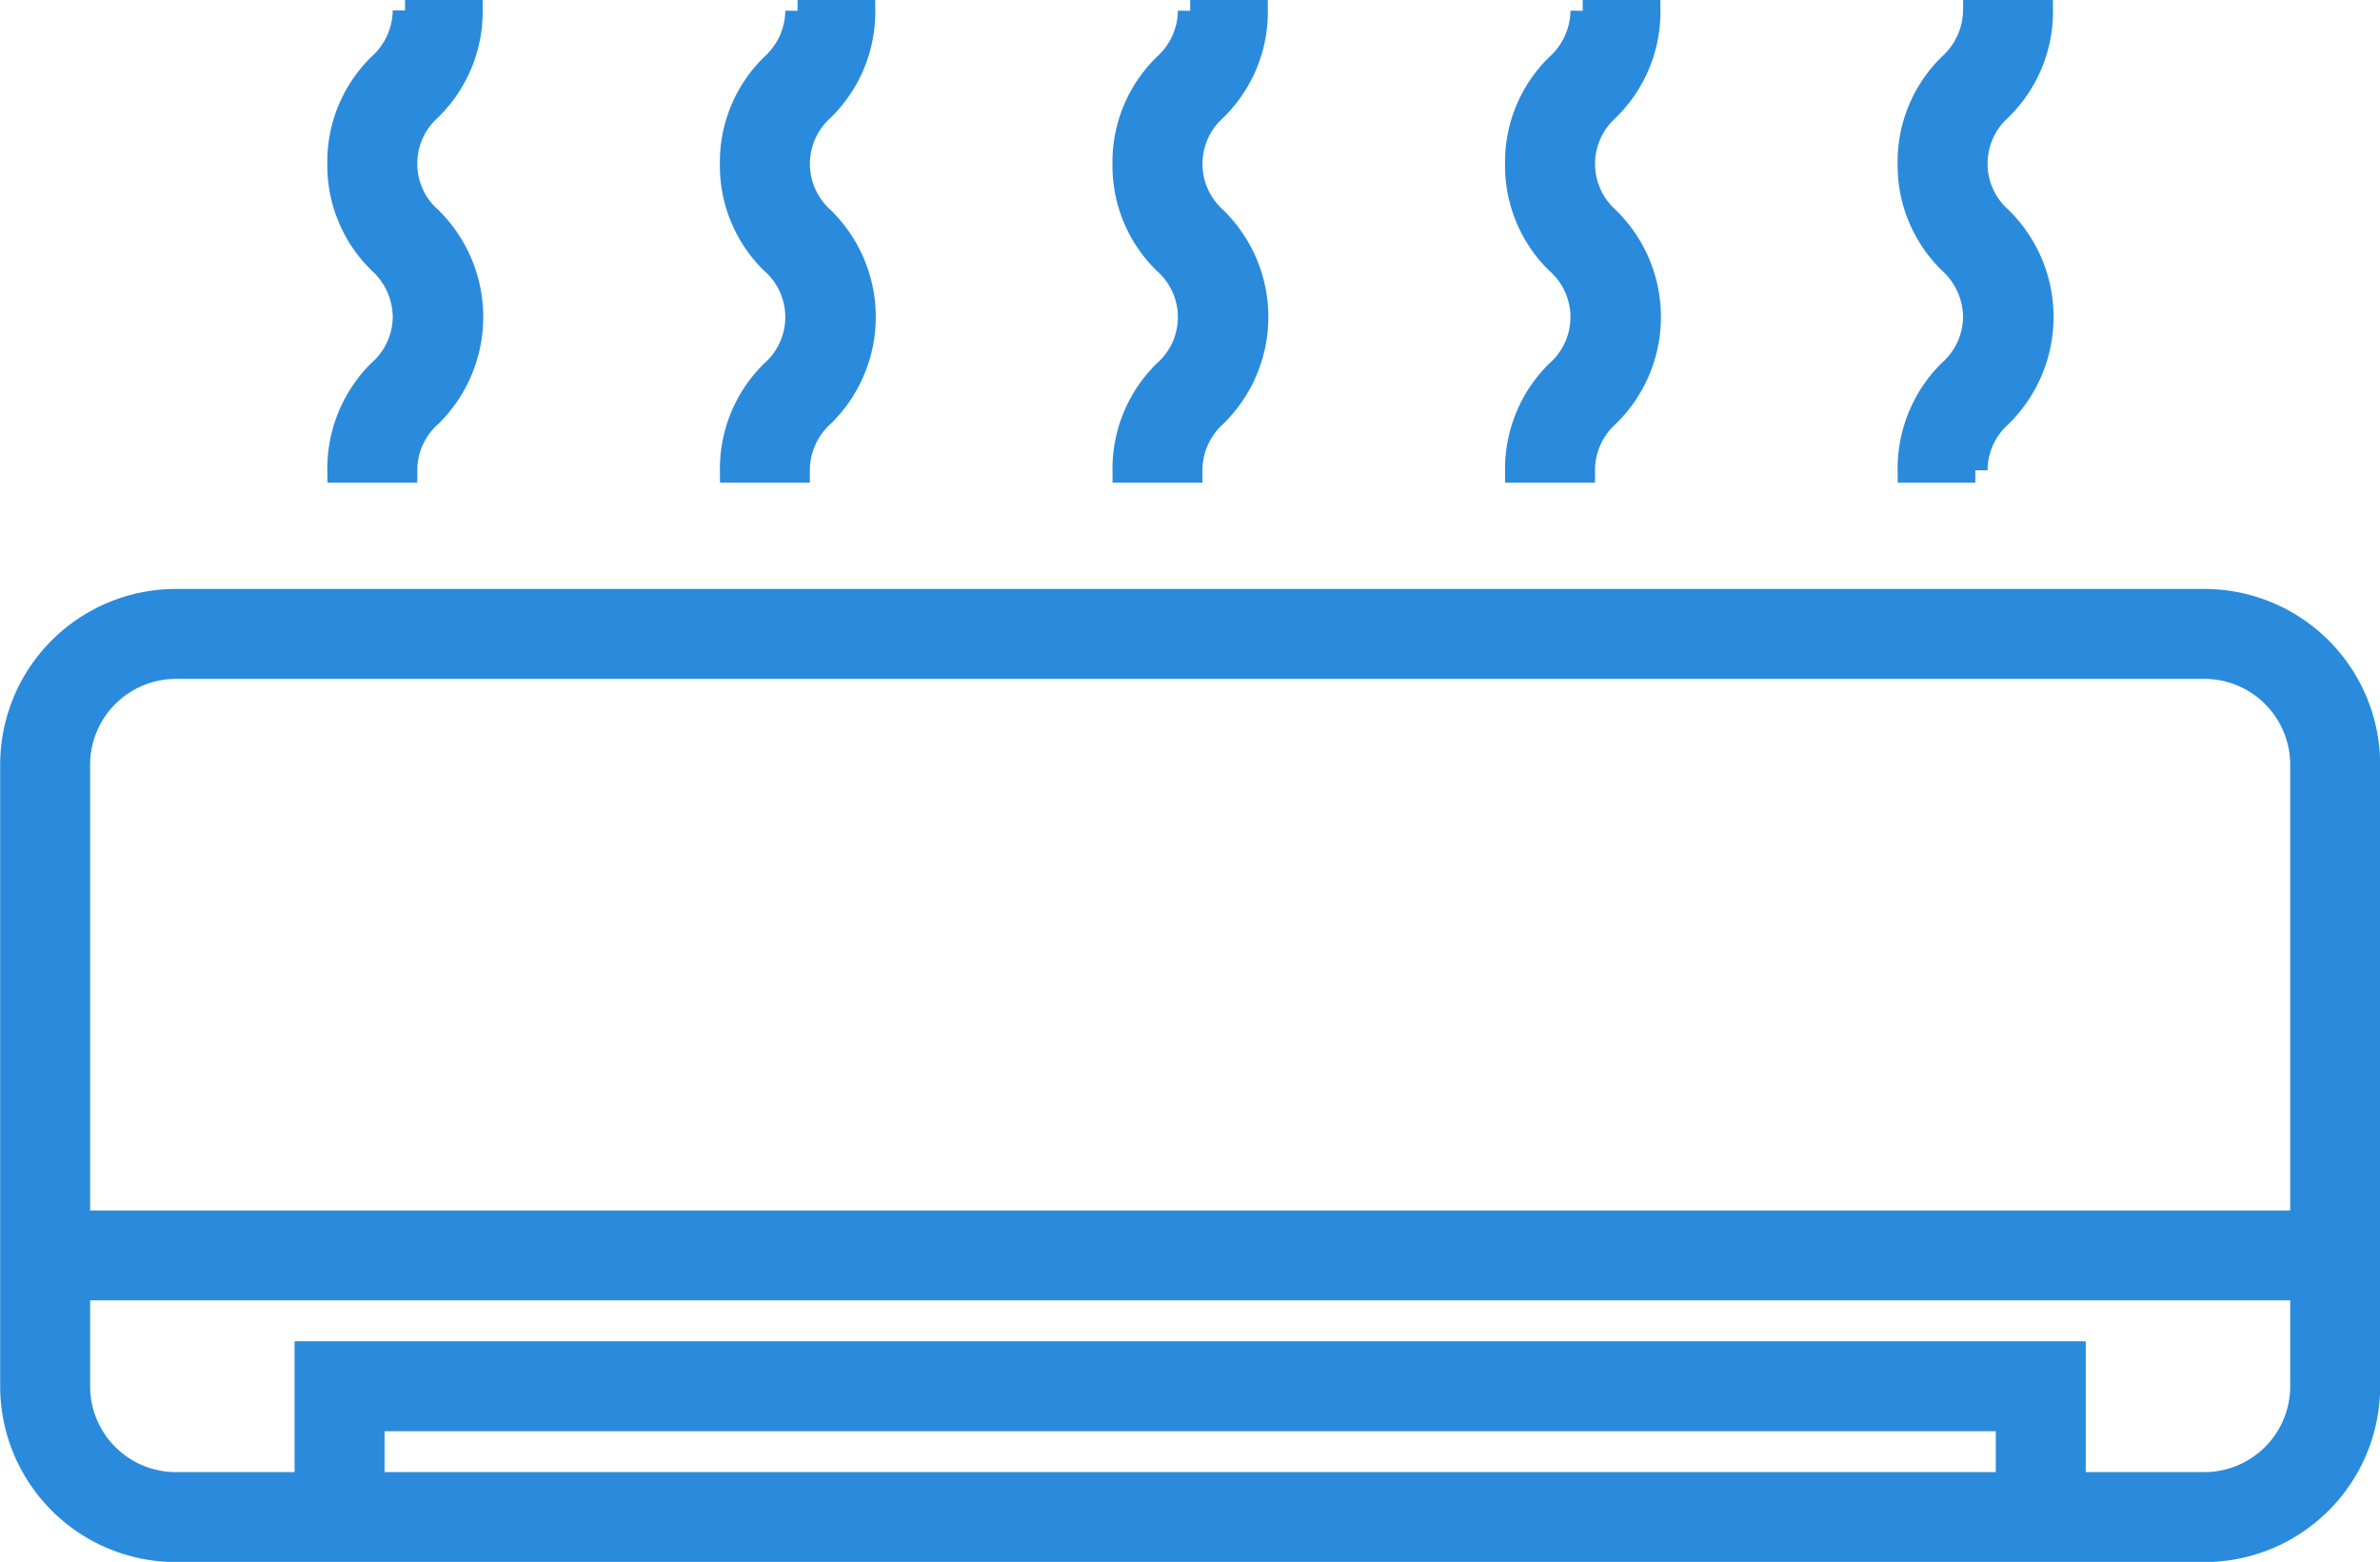 <svg xmlns="http://www.w3.org/2000/svg" viewBox="0 0 72.75 47.75"><defs><style>.cls-1{fill:#2a8bdd;stroke:#2a8bdd;stroke-miterlimit:10;stroke-width:0.75px;}</style></defs><title>4.ar-central</title><g id="Camada_2" data-name="Camada 2"><g id="Camada_1-2" data-name="Camada 1"><path class="cls-1" d="M67.38,18.38h-62a5,5,0,0,0-5,5v19a5,5,0,0,0,5,5h62a5,5,0,0,0,5-5v-19A5,5,0,0,0,67.38,18.38Zm-62,2h62a3,3,0,0,1,3,3v14h-68v-14A3,3,0,0,1,5.38,20.38Zm27,25h-21v-2h50v2h-29Zm35,0h-4v-4h-54v4h-4a3,3,0,0,1-3-3v-3h68v3A3,3,0,0,1,67.38,45.38Z"/><path class="cls-1" d="M10.38,14.38h2a2.26,2.26,0,0,1,.76-1.69,4.21,4.21,0,0,0,0-6A2.24,2.24,0,0,1,12.38,5a2.26,2.26,0,0,1,.75-1.68,4.15,4.15,0,0,0,1.25-3h-2a2.3,2.3,0,0,1-.76,1.68,4.11,4.11,0,0,0-1.24,3,4.11,4.11,0,0,0,1.24,3,2.31,2.31,0,0,1,.76,1.69,2.26,2.26,0,0,1-.77,1.68A4.17,4.17,0,0,0,10.38,14.38Z"/><path class="cls-1" d="M22.38,14.38h2a2.28,2.28,0,0,1,.75-1.69,4.19,4.19,0,0,0,0-6,2.26,2.26,0,0,1,0-3.36,4.15,4.15,0,0,0,1.25-3h-2a2.3,2.3,0,0,1-.76,1.68,4.11,4.11,0,0,0-1.24,3,4.11,4.11,0,0,0,1.24,3,2.25,2.25,0,0,1,0,3.37A4.14,4.14,0,0,0,22.38,14.38Z"/><path class="cls-1" d="M34.38,14.38h2a2.28,2.28,0,0,1,.75-1.69,4.19,4.19,0,0,0,0-6,2.26,2.26,0,0,1,0-3.36,4.15,4.15,0,0,0,1.25-3h-2a2.3,2.3,0,0,1-.76,1.68,4.11,4.11,0,0,0-1.24,3,4.11,4.11,0,0,0,1.24,3,2.25,2.25,0,0,1,0,3.37A4.14,4.14,0,0,0,34.38,14.38Z"/><path class="cls-1" d="M46.38,14.38h2a2.28,2.28,0,0,1,.75-1.69,4.19,4.19,0,0,0,0-6,2.26,2.26,0,0,1,0-3.36,4.15,4.15,0,0,0,1.25-3h-2a2.3,2.3,0,0,1-.76,1.68,4.11,4.11,0,0,0-1.24,3,4.11,4.11,0,0,0,1.24,3,2.25,2.25,0,0,1,0,3.37A4.14,4.14,0,0,0,46.38,14.38Z"/><path class="cls-1" d="M58.38,14.38h2a2.26,2.26,0,0,1,.76-1.69,4.21,4.21,0,0,0,0-6A2.24,2.24,0,0,1,60.38,5a2.26,2.26,0,0,1,.75-1.68,4.15,4.15,0,0,0,1.25-3h-2a2.3,2.3,0,0,1-.76,1.68,4.11,4.11,0,0,0-1.24,3,4.11,4.11,0,0,0,1.24,3,2.31,2.31,0,0,1,.76,1.69,2.26,2.26,0,0,1-.77,1.68A4.17,4.17,0,0,0,58.38,14.38Z"/></g></g></svg>